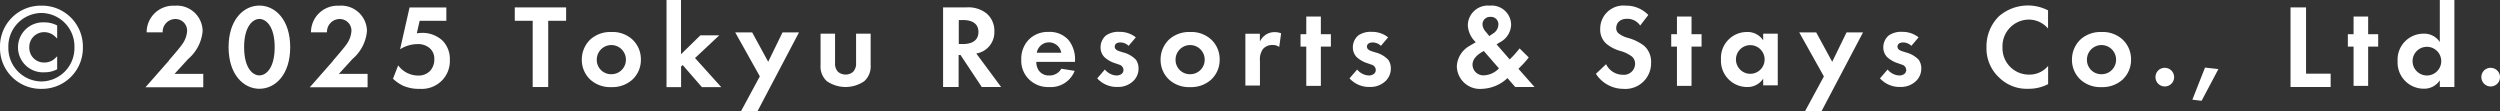 <svg xmlns="http://www.w3.org/2000/svg" width="314" height="14" viewBox="0 0 314 14"><rect x="0" y="0" width="314" height="14" fill="#333333" stroke="none"/><g transform="translate(-774.49 -5399)"><path d="M10.41,5.94A5.128,5.128,0,0,1,5.2,11.16,5.12,5.12,0,0,1,0,5.94,5.122,5.122,0,0,1,5.2.71,5.13,5.13,0,0,1,10.41,5.94Zm-9.36,0A4.2,4.2,0,0,0,5.2,10.23,4.191,4.191,0,0,0,9.35,5.94,4.2,4.2,0,0,0,5.2,1.63,4.2,4.2,0,0,0,1.05,5.94ZM7.17,4.83,7,4.67a1.976,1.976,0,0,0-1.42-.63,1.855,1.855,0,0,0-1.9,1.92A1.841,1.841,0,0,0,5.62,7.85a1.9,1.9,0,0,0,1.39-.62l.17-.16V8.7a3.355,3.355,0,0,1-1.6.38,3.139,3.139,0,1,1-.05-6.27,3.42,3.42,0,0,1,1.65.39V4.83Z" transform="translate(774.49 5399)" fill="#fff"/><path d="M21.21,7.59c.18-.21,1.35-1.54,1.71-2.08a3.152,3.152,0,0,0,.58-1.6,1.456,1.456,0,0,0-1.48-1.52,1.6,1.6,0,0,0-1.59,1.67H18.42A3.335,3.335,0,0,1,21.93.72,3.229,3.229,0,0,1,25.45,3.9a5.19,5.19,0,0,1-1.81,3.5L21.92,9.28h3.61v1.68H18.27l2.94-3.34Z" transform="translate(774.49 5399)" fill="#fff"/><path d="M28.71,5.92C28.71,2.48,30.59.7,32.58.7s3.87,1.78,3.87,5.23-1.88,5.22-3.87,5.22-3.87-1.79-3.87-5.23Zm1.95,0c0,2.61,1.06,3.55,1.92,3.55s1.92-.94,1.92-3.55-1.08-3.54-1.92-3.54-1.92.95-1.92,3.54Z" transform="translate(774.49 5399)" fill="#fff"/><path d="M41.85,7.59c.18-.21,1.35-1.54,1.71-2.08a3.152,3.152,0,0,0,.58-1.6,1.456,1.456,0,0,0-1.48-1.52,1.6,1.6,0,0,0-1.59,1.67H39.06A3.335,3.335,0,0,1,42.57.72,3.229,3.229,0,0,1,46.09,3.9a5.19,5.19,0,0,1-1.81,3.5L42.56,9.28h3.61v1.68H38.91l2.94-3.34Z" transform="translate(774.49 5399)" fill="#fff"/><path d="M56.04,2.61H52.71l-.36,1.58a4.407,4.407,0,0,1,.68-.06,3.675,3.675,0,0,1,2.58,1,3.3,3.3,0,0,1,.89,2.4,3.48,3.48,0,0,1-1.02,2.61,3.579,3.579,0,0,1-2.75,1.02,4.916,4.916,0,0,1-2.16-.42,5.111,5.111,0,0,1-1.21-.85l.65-1.68A3.131,3.131,0,0,0,52.5,9.49a1.994,1.994,0,0,0,1.53-.6,2.1,2.1,0,0,0,.52-1.46,1.739,1.739,0,0,0-.58-1.38,2.213,2.213,0,0,0-1.56-.51,4.111,4.111,0,0,0-2.16.65L51.44.94h4.62V2.62Z" transform="translate(774.49 5399)" fill="#fff"/><path d="M68.86,2.61v8.32H66.91V2.61H64.66V.93h6.45V2.61Z" transform="translate(774.486 5399)" fill="#fff"/><path d="M79.41,5.15A3.384,3.384,0,0,1,80.5,7.7a3.374,3.374,0,0,1-1.09,2.53,3.752,3.752,0,0,1-2.62.92,3.689,3.689,0,0,1-2.62-.92A3.371,3.371,0,0,1,73.08,7.7a3.47,3.47,0,0,1,1.09-2.55,3.752,3.752,0,0,1,2.62-.92,3.689,3.689,0,0,1,2.62.92ZM78.62,7.7a1.83,1.83,0,1,0-3.66,0,1.794,1.794,0,0,0,1.83,1.83A1.812,1.812,0,0,0,78.62,7.7Z" transform="translate(774.485 5398.79)" fill="#fff"/><path d="M85.54,0V6.81l2.43-2.37h2.37L87.3,7.29l3.29,3.65H88.16L85.75,8.17l-.2.18v2.59H83.72V0h1.83Z" transform="translate(774.485 5399)" fill="#fff"/><path d="M95.44,9.96,92.35,4.44h2.13l2.01,3.69,1.8-3.69h2.07l-5.23,9.93H93.06l2.38-4.41Z" transform="translate(774.484 5398.63)" fill="#fff"/><path d="M104.89,4.44V8.11a1.466,1.466,0,0,0,.39,1.14,1.52,1.52,0,0,0,.93.33,1.461,1.461,0,0,0,.93-.33,1.466,1.466,0,0,0,.39-1.14V4.44h1.83V8.41a2.476,2.476,0,0,1-.8,2,4.148,4.148,0,0,1-4.7,0,2.453,2.453,0,0,1-.79-2V4.44h1.83Z" transform="translate(774.483 5398.786)" fill="#fff"/><path d="M121.36.93a3.689,3.689,0,0,1,2.55.75,2.851,2.851,0,0,1,.99,2.25,2.712,2.712,0,0,1-1.17,2.35,2.765,2.765,0,0,1-1.1.44l3.12,4.21h-2.43l-2.67-4.02h-.24v4.02h-1.95V.93h2.89Zm-.94,4.6h.56c.38,0,1.92-.04,1.92-1.51s-1.53-1.5-1.89-1.5h-.58V5.53Z" transform="translate(774.482 5399)" fill="#fff"/><path d="M134.98,9.12a3.2,3.2,0,0,1-3.19,2.02,3.39,3.39,0,0,1-2.49-.92,3.255,3.255,0,0,1-1.02-2.53,3.449,3.449,0,0,1,.99-2.55,3.344,3.344,0,0,1,2.44-.92,3.13,3.13,0,0,1,2.54,1.06,3.868,3.868,0,0,1,.78,2.55v.15h-4.86a1.873,1.873,0,0,0,.32,1.1,1.534,1.534,0,0,0,1.3.61,1.688,1.688,0,0,0,1.52-.85l1.68.27ZM133.3,6.83a1.556,1.556,0,0,0-3.07,0h3.08Z" transform="translate(774.482 5398.791)" fill="#fff"/><path d="M141.78,5.98a1.513,1.513,0,0,0-1.06-.44c-.44,0-.7.21-.7.52,0,.17.07.42.58.58l.43.14a3.387,3.387,0,0,1,1.65.93,1.847,1.847,0,0,1,.33,1.08,2.149,2.149,0,0,1-.72,1.65,2.744,2.744,0,0,1-1.95.69,3.309,3.309,0,0,1-2.52-1.08l.96-1.11a2.013,2.013,0,0,0,1.44.75c.51,0,.9-.25.9-.71a.729.729,0,0,0-.57-.66l-.42-.15a3.626,3.626,0,0,1-1.4-.78,1.734,1.734,0,0,1-.49-1.25,1.951,1.951,0,0,1,.67-1.47,2.7,2.7,0,0,1,1.69-.46,3.231,3.231,0,0,1,2.07.69l-.9,1.06Z" transform="translate(774.481 5398.791)" fill="#fff"/><path d="M152.11,5.15A3.384,3.384,0,0,1,153.2,7.7a3.374,3.374,0,0,1-1.09,2.53,3.752,3.752,0,0,1-2.62.92,3.689,3.689,0,0,1-2.62-.92,3.371,3.371,0,0,1-1.09-2.53,3.47,3.47,0,0,1,1.09-2.55,3.752,3.752,0,0,1,2.62-.92,3.689,3.689,0,0,1,2.62.92Zm-.79,2.55a1.83,1.83,0,1,0-3.66,0,1.794,1.794,0,0,0,1.83,1.83A1.812,1.812,0,0,0,151.32,7.7Z" transform="translate(774.48 5398.79)" fill="#fff"/><path d="M156.42,4.44h1.83v.98a2.187,2.187,0,0,1,.81-.9,2.014,2.014,0,0,1,1.08-.28,2.163,2.163,0,0,1,.78.15l-.24,1.71a1.339,1.339,0,0,0-.85-.24,1.487,1.487,0,0,0-1.21.53,2.195,2.195,0,0,0-.36,1.44v3.12h-1.83V4.46Z" transform="translate(774.48 5398.795)" fill="#fff"/><path d="M165.91,6v4.93h-1.83V6h-.72V4.44h.72V2.22h1.83V4.44h1.26V6h-1.26Z" transform="translate(774.479 5398.855)" fill="#fff"/><path d="M173.47,5.98a1.513,1.513,0,0,0-1.06-.44c-.44,0-.71.21-.71.52,0,.17.08.42.59.58l.43.14a3.387,3.387,0,0,1,1.65.93,1.847,1.847,0,0,1,.33,1.08,2.149,2.149,0,0,1-.72,1.65,2.744,2.744,0,0,1-1.95.69,3.309,3.309,0,0,1-2.52-1.08l.96-1.11a2.013,2.013,0,0,0,1.44.75c.51,0,.9-.25.9-.71a.729.729,0,0,0-.57-.66l-.42-.15a3.626,3.626,0,0,1-1.4-.78,1.734,1.734,0,0,1-.49-1.25,1.951,1.951,0,0,1,.67-1.47,2.7,2.7,0,0,1,1.69-.46,3.231,3.231,0,0,1,2.07.69l-.9,1.06Z" transform="translate(774.479 5398.791)" fill="#fff"/><path d="M192.03,7.2a10.038,10.038,0,0,1-1.08,1.21l-.22.23,2.02,2.29h-2.42l-.98-1.12a4.92,4.92,0,0,1-3.22,1.35,2.9,2.9,0,0,1-3.14-2.86,3.125,3.125,0,0,1,1.6-2.54l.78-.46a3.131,3.131,0,0,1-1-2.1A2.509,2.509,0,0,1,187.13.71a2.438,2.438,0,0,1,2.68,2.38,2.57,2.57,0,0,1-1.41,2.22l-.42.26,1.65,1.89a11.444,11.444,0,0,0,1.24-1.38l1.14,1.12Zm-5.65-.79c-.77.4-1.42.96-1.42,1.73a1.358,1.358,0,0,0,1.47,1.32,2.763,2.763,0,0,0,1.85-.87l-1.89-2.17Zm.69-1.88.45-.31a1.357,1.357,0,0,0,.69-1.11.929.929,0,0,0-.98-.99.945.945,0,0,0-1.02.93,1.489,1.489,0,0,0,.42.94Z" transform="translate(774.478 5399)" fill="#fff"/><path d="M206.02,3.21a1.933,1.933,0,0,0-1.63-.85c-1.05,0-1.38.66-1.38,1.17a.828.828,0,0,0,.31.67,3.243,3.243,0,0,0,1.2.57,5.877,5.877,0,0,1,2.02,1,2.712,2.712,0,0,1,.85,2.1,3.224,3.224,0,0,1-3.48,3.29,4.106,4.106,0,0,1-3.45-1.89l1.28-1.21a2.326,2.326,0,0,0,2.1,1.33,1.4,1.4,0,0,0,1.54-1.38,1.155,1.155,0,0,0-.39-.9,4.238,4.238,0,0,0-1.54-.73,4.838,4.838,0,0,1-1.66-.87A2.336,2.336,0,0,1,201,3.65,2.909,2.909,0,0,1,204.21.71a3.838,3.838,0,0,1,2.83,1.17l-1.02,1.33Z" transform="translate(774.477 5399)" fill="#fff"/><path d="M212.47,6v4.93h-1.83V6h-.72V4.44h.72V2.22h1.83V4.44h1.26V6h-1.26Z" transform="translate(774.476 5398.855)" fill="#fff"/><path d="M221.47,4.44h1.83v6.49h-1.83v-.84a2.34,2.34,0,0,1-1.99,1.05,3.288,3.288,0,0,1-3.31-3.46,3.255,3.255,0,0,1,3.22-3.45,2.336,2.336,0,0,1,2.08,1.05V4.44Zm-3.42,3.24a1.8,1.8,0,1,0,3.6,0,1.8,1.8,0,1,0-3.6,0Z" transform="translate(774.476 5398.79)" fill="#fff"/><path d="M229.09,9.96,226,4.44h2.13l2.01,3.69,1.8-3.69h2.07l-5.23,9.93h-2.07l2.39-4.41Z" transform="translate(774.475 5398.63)" fill="#fff"/><path d="M240.1,5.98a1.513,1.513,0,0,0-1.06-.44c-.44,0-.7.21-.7.52,0,.17.07.42.58.58l.43.14a3.387,3.387,0,0,1,1.65.93,1.847,1.847,0,0,1,.33,1.08,2.149,2.149,0,0,1-.72,1.65,2.744,2.744,0,0,1-1.95.69,3.309,3.309,0,0,1-2.52-1.08l.96-1.11a2.013,2.013,0,0,0,1.44.75c.51,0,.9-.25.9-.71a.729.729,0,0,0-.57-.66l-.42-.15a3.626,3.626,0,0,1-1.4-.78,1.734,1.734,0,0,1-.49-1.25,1.951,1.951,0,0,1,.67-1.47,2.7,2.7,0,0,1,1.69-.46,3.231,3.231,0,0,1,2.07.69l-.9,1.06Z" transform="translate(774.475 5398.791)" fill="#fff"/><path d="M257.25,10.57a5.222,5.222,0,0,1-2.47.58,4.923,4.923,0,0,1-3.66-1.4,4.954,4.954,0,0,1-1.6-3.82,5.277,5.277,0,0,1,1.6-3.92,5.56,5.56,0,0,1,6.13-.71V3.58a3.192,3.192,0,0,0-2.41-1.12,3.341,3.341,0,0,0-3.31,3.49,3.314,3.314,0,0,0,3.39,3.42,3.033,3.033,0,0,0,2.34-1.09v2.28Z" transform="translate(774.474 5399)" fill="#fff"/><path d="M266.59,5.15a3.384,3.384,0,0,1,1.09,2.55,3.374,3.374,0,0,1-1.09,2.53,3.752,3.752,0,0,1-2.62.92,3.689,3.689,0,0,1-2.62-.92,3.371,3.371,0,0,1-1.09-2.53,3.47,3.47,0,0,1,1.09-2.55,3.752,3.752,0,0,1,2.62-.92,3.689,3.689,0,0,1,2.62.92ZM265.8,7.7a1.83,1.83,0,1,0-3.66,0,1.794,1.794,0,0,0,1.83,1.83A1.812,1.812,0,0,0,265.8,7.7Z" transform="translate(774.47 5398.79)" fill="#fff"/><path d="M271.92,8.79a1.17,1.17,0,1,1-1.17,1.17A1.153,1.153,0,0,1,271.92,8.79Z" transform="translate(774.47 5398.729)" fill="#fff"/><path d="M276.97,8.86l1.68.19-2.11,3.98-1.16-.14,1.59-4.03Z" transform="translate(774.47 5398.63)" fill="#fff"/><path d="M289.66.93V9.25h3.09v1.68h-5.04V.93Z" transform="translate(774.47 5399)" fill="#fff"/><path d="M297.46,6v4.93h-1.83V6h-.72V4.44h.72V2.22h1.83V4.44h1.26V6h-1.26Z" transform="translate(774.47 5398.855)" fill="#fff"/><path d="M306.46,0h1.83V10.93h-1.83v-.84a2.34,2.34,0,0,1-1.99,1.05,3.288,3.288,0,0,1-3.31-3.46,3.255,3.255,0,0,1,3.22-3.45,2.336,2.336,0,0,1,2.08,1.05Zm-3.42,7.68a1.8,1.8,0,1,0,3.6,0,1.8,1.8,0,1,0-3.6,0Z" transform="translate(774.47 5399)" fill="#fff"/><path d="M312.85,8.79a1.17,1.17,0,1,1-1.17,1.17A1.153,1.153,0,0,1,312.85,8.79Z" transform="translate(774.47 5398.729)" fill="#fff"/></g></svg>